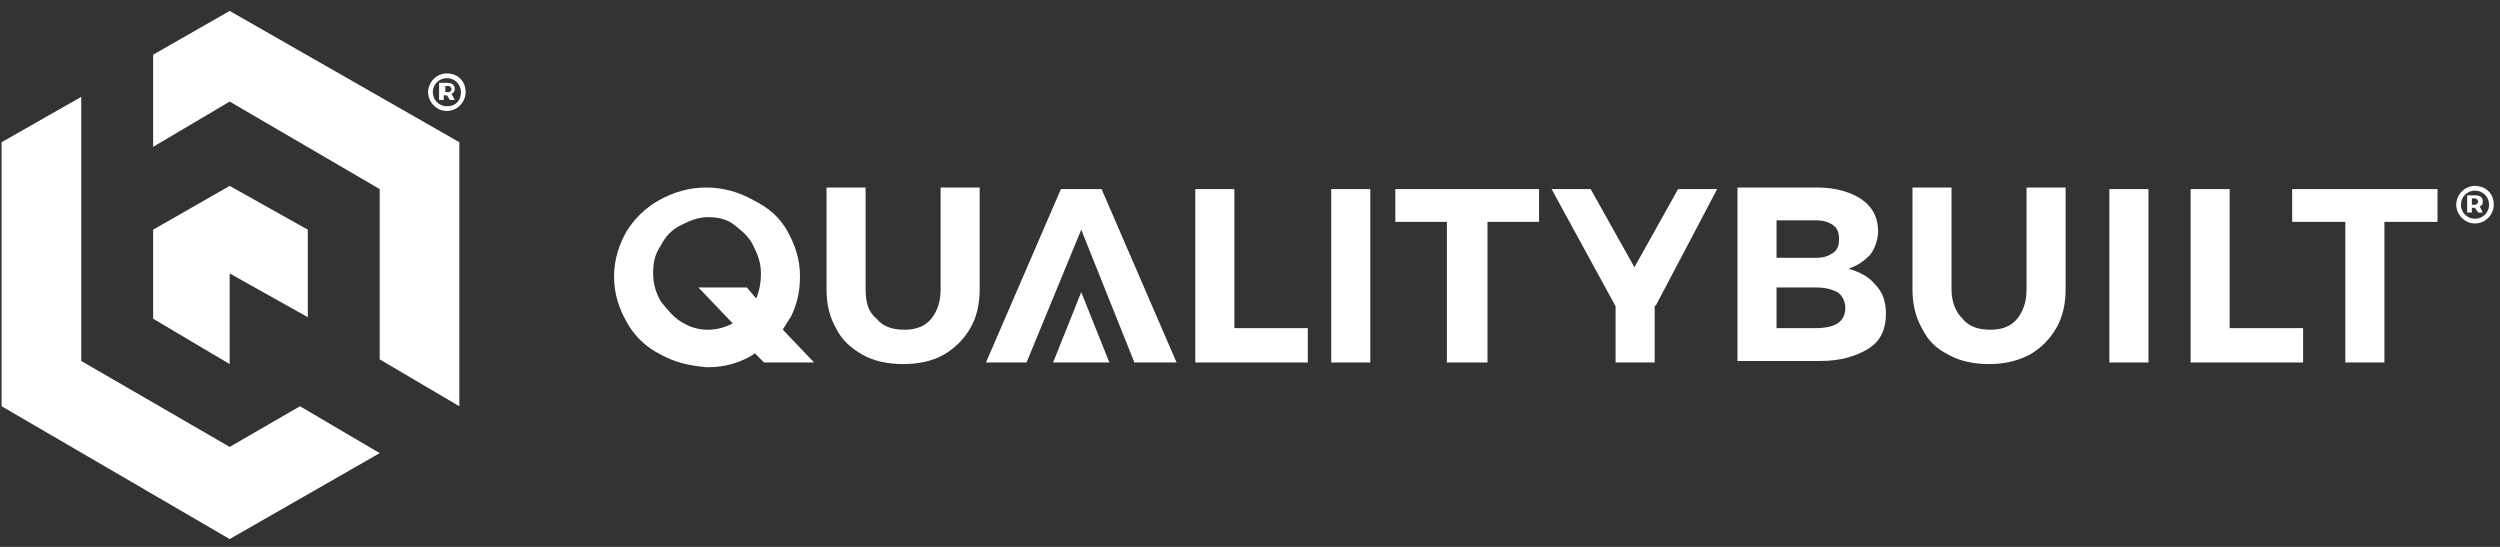 <?xml version="1.0" encoding="UTF-8"?> <svg xmlns="http://www.w3.org/2000/svg" xmlns:xlink="http://www.w3.org/1999/xlink" width="160px" height="35px" viewBox="0 0 160 35" version="1.1"><rect x="0" y="0" width="160" height="35" fill="#333333" stroke="none"/><g id="surface1"><path style=" stroke:none;fill-rule:nonzero;fill:rgb(100%,100%,100%);fill-opacity:1;" d="M 19.699 20.301 L 19.699 14.699 L 14.699 11.898 L 9.801 14.699 L 9.801 20.398 L 14.699 23.301 L 14.699 17.5 Z M 19.699 20.301 "></path><path style=" stroke:none;fill-rule:nonzero;fill:rgb(100%,100%,100%);fill-opacity:1;" d="M 0.102 9.102 L 0.102 26 L 14.699 34.5 L 24.301 29 L 19.199 26 L 14.699 28.602 L 5.199 23.102 L 5.199 6.199 Z M 0.102 9.102 "></path><path style=" stroke:none;fill-rule:nonzero;fill:rgb(100%,100%,100%);fill-opacity:1;" d="M 14.699 0.699 L 9.801 3.5 L 9.801 9.398 L 14.699 6.5 L 24.301 12.102 L 24.301 23 L 29.398 26 L 29.398 9.102 Z M 14.699 0.699 "></path><path style=" stroke:none;fill-rule:nonzero;fill:rgb(100%,100%,100%);fill-opacity:1;" d="M 76.5 12.102 L 79 12.102 L 79 21 L 83.699 21 L 83.699 23.199 L 76.5 23.199 Z M 76.5 12.102 "></path><path style=" stroke:none;fill-rule:nonzero;fill:rgb(100%,100%,100%);fill-opacity:1;" d="M 85.199 12.102 L 87.699 12.102 L 87.699 23.199 L 85.199 23.199 Z M 85.199 12.102 "></path><path style=" stroke:none;fill-rule:nonzero;fill:rgb(100%,100%,100%);fill-opacity:1;" d="M 89.301 12.102 L 98.5 12.102 L 98.5 14.199 L 95.199 14.199 L 95.199 23.199 L 92.602 23.199 L 92.602 14.199 L 89.301 14.199 Z M 89.301 12.102 "></path><path style=" stroke:none;fill-rule:nonzero;fill:rgb(100%,100%,100%);fill-opacity:1;" d="M 125.602 20.398 C 126 20.898 126.602 21.102 127.398 21.102 C 128.102 21.102 128.699 20.898 129.102 20.398 C 129.5 19.898 129.699 19.301 129.699 18.5 L 129.699 12 L 132.199 12 L 132.199 18.5 C 132.199 19.5 132 20.301 131.602 21 C 131.199 21.699 130.602 22.301 129.898 22.699 C 129.102 23.102 128.301 23.301 127.301 23.301 C 126.301 23.301 125.398 23.102 124.699 22.699 C 123.898 22.301 123.398 21.801 123 21 C 122.602 20.301 122.398 19.5 122.398 18.5 L 122.398 12 L 124.898 12 L 124.898 18.5 C 124.898 19.398 125.199 20 125.602 20.398 "></path><path style=" stroke:none;fill-rule:nonzero;fill:rgb(100%,100%,100%);fill-opacity:1;" d="M 135 12.102 L 137.5 12.102 L 137.5 23.199 L 135 23.199 Z M 135 12.102 "></path><path style=" stroke:none;fill-rule:nonzero;fill:rgb(100%,100%,100%);fill-opacity:1;" d="M 140.199 12.102 L 142.699 12.102 L 142.699 21 L 147.398 21 L 147.398 23.199 L 140.199 23.199 Z M 140.199 12.102 "></path><path style=" stroke:none;fill-rule:nonzero;fill:rgb(100%,100%,100%);fill-opacity:1;" d="M 146.699 12.102 L 146.699 14.199 L 150.102 14.199 L 150.102 23.199 L 152.602 23.199 L 152.602 14.199 L 156 14.199 L 156 12.102 Z M 146.699 12.102 "></path><path style=" stroke:none;fill-rule:nonzero;fill:rgb(100%,100%,100%);fill-opacity:1;" d="M 70.5 12.102 L 67.898 12.102 L 63.102 23.199 L 65.699 23.199 L 69.199 14.699 L 72.602 23.199 L 75.301 23.199 Z M 70.5 12.102 "></path><path style=" stroke:none;fill-rule:nonzero;fill:rgb(100%,100%,100%);fill-opacity:1;" d="M 109.898 12.102 L 107.398 12.102 L 104.602 17.102 L 101.801 12.102 L 99.301 12.102 L 103.398 19.602 L 103.398 23.199 L 105.898 23.199 L 105.898 19.602 L 106 19.5 L 105.898 19.5 L 106 19.5 Z M 109.898 12.102 "></path><path style=" stroke:none;fill-rule:nonzero;fill:rgb(100%,100%,100%);fill-opacity:1;" d="M 117.602 20.699 C 117.301 20.898 116.801 21 116.199 21 L 113.699 21 L 113.699 18.398 L 116.199 18.398 C 116.801 18.398 117.199 18.5 117.602 18.699 C 117.898 18.898 118.102 19.301 118.102 19.699 C 118.102 20.199 117.898 20.5 117.602 20.699 M 116.199 14.102 C 116.699 14.102 117 14.199 117.301 14.398 C 117.602 14.602 117.699 14.898 117.699 15.301 C 117.699 15.699 117.602 16 117.301 16.199 C 117 16.398 116.699 16.5 116.199 16.5 L 113.699 16.5 L 113.699 14.102 Z M 120 18.199 C 119.602 17.699 119 17.398 118.301 17.199 C 118.898 17 119.301 16.699 119.699 16.301 C 120 15.898 120.199 15.301 120.199 14.801 C 120.199 14 119.898 13.301 119.199 12.801 C 118.5 12.301 117.5 12 116.301 12 L 111.199 12 L 111.199 23.102 L 116.5 23.102 C 117.801 23.102 118.801 22.801 119.602 22.301 C 120.398 21.801 120.699 21 120.699 20.102 C 120.699 19.301 120.5 18.699 120 18.199 "></path><path style=" stroke:none;fill-rule:nonzero;fill:rgb(100%,100%,100%);fill-opacity:1;" d="M 56.102 20.398 C 56.5 20.898 57.102 21.102 57.898 21.102 C 58.602 21.102 59.199 20.898 59.602 20.398 C 60 19.898 60.199 19.301 60.199 18.5 L 60.199 12 L 62.699 12 L 62.699 18.5 C 62.699 19.5 62.5 20.301 62.102 21 C 61.699 21.699 61.102 22.301 60.398 22.699 C 59.699 23.102 58.801 23.301 57.801 23.301 C 56.801 23.301 55.898 23.102 55.199 22.699 C 54.5 22.301 53.898 21.801 53.5 21 C 53.102 20.301 52.898 19.5 52.898 18.5 L 52.898 12 L 55.398 12 L 55.398 18.5 C 55.398 19.398 55.602 20 56.102 20.398 "></path><path style=" stroke:none;fill-rule:nonzero;fill:rgb(100%,100%,100%);fill-opacity:1;" d="M 69.199 18.699 L 67.398 23.199 L 71 23.199 Z M 69.199 18.699 "></path><path style=" stroke:none;fill-rule:nonzero;fill:rgb(100%,100%,100%);fill-opacity:1;" d="M 45.301 21.102 C 44.602 21.102 44.102 20.898 43.602 20.602 C 43.102 20.301 42.699 19.801 42.301 19.301 C 42 18.801 41.801 18.199 41.801 17.5 C 41.801 16.801 41.898 16.301 42.301 15.699 C 42.602 15.102 43 14.699 43.602 14.398 C 44.199 14.102 44.699 13.898 45.301 13.898 C 45.898 13.898 46.5 14 47 14.398 C 47.5 14.801 47.898 15.102 48.199 15.699 C 48.5 16.301 48.699 16.801 48.699 17.5 C 48.699 18.102 48.602 18.602 48.398 19.102 L 47.801 18.398 L 44.699 18.398 L 46.898 20.699 C 46.301 21 45.801 21.102 45.301 21.102 M 52.102 23.199 L 50.102 21.102 C 50.199 20.898 50.301 20.801 50.398 20.602 C 50.5 20.5 50.5 20.398 50.602 20.301 C 51 19.5 51.199 18.699 51.199 17.699 C 51.199 16.602 50.898 15.699 50.398 14.801 C 49.898 13.898 49.199 13.301 48.199 12.801 C 47.301 12.301 46.301 12 45.199 12 C 44.102 12 43.102 12.301 42.199 12.801 C 41.301 13.301 40.602 14 40.102 14.801 C 39.602 15.699 39.301 16.602 39.301 17.699 C 39.301 18.801 39.602 19.699 40.102 20.602 C 40.602 21.5 41.301 22.199 42.301 22.699 C 43.199 23.199 44.102 23.398 45.199 23.5 L 45.398 23.5 C 46.398 23.5 47.398 23.199 48.199 22.699 C 48.199 22.699 48.301 22.602 48.301 22.602 L 48.898 23.199 Z M 52.102 23.199 "></path><path style=" stroke:none;fill-rule:nonzero;fill:rgb(100%,100%,100%);fill-opacity:1;" d="M 159.602 13.102 C 159.602 13.699 159.102 14.301 158.398 14.301 C 157.699 14.301 157.199 13.699 157.199 13.102 C 157.199 12.5 157.699 11.898 158.398 11.898 C 159.102 11.898 159.602 12.398 159.602 13.102 Z M 159.301 13.102 C 159.301 12.602 158.898 12.199 158.398 12.199 C 157.898 12.199 157.5 12.602 157.5 13.102 C 157.5 13.602 157.898 14 158.398 14 C 158.898 14 159.301 13.602 159.301 13.102 Z M 158.699 13.199 L 158.898 13.602 L 158.602 13.602 L 158.398 13.301 L 158.199 13.301 L 158.199 13.602 L 157.898 13.602 L 157.898 12.5 L 158.398 12.5 C 158.699 12.5 158.898 12.602 158.898 12.898 C 158.898 13.102 158.801 13.199 158.699 13.199 Z M 158.398 13.102 C 158.5 13.102 158.602 13 158.602 12.898 C 158.602 12.801 158.5 12.699 158.398 12.699 L 158.199 12.699 L 158.199 13.102 Z M 158.398 13.102 "></path><path style=" stroke:none;fill-rule:nonzero;fill:rgb(100%,100%,100%);fill-opacity:1;" d="M 29.801 5.898 C 29.801 6.5 29.301 7.102 28.602 7.102 C 27.898 7.102 27.398 6.5 27.398 5.898 C 27.398 5.301 27.898 4.699 28.602 4.699 C 29.301 4.699 29.801 5.199 29.801 5.898 Z M 29.5 5.898 C 29.5 5.398 29.102 5 28.602 5 C 28.102 5 27.699 5.398 27.699 5.898 C 27.699 6.398 28.102 6.801 28.602 6.801 C 29.199 6.801 29.5 6.398 29.5 5.898 Z M 28.898 6 L 29.102 6.398 L 28.801 6.398 L 28.602 6.102 L 28.398 6.102 L 28.398 6.398 L 28.102 6.398 L 28.102 5.301 L 28.602 5.301 C 28.898 5.301 29.102 5.398 29.102 5.699 C 29.102 5.801 29.102 5.898 28.898 6 Z M 28.699 5.898 C 28.801 5.898 28.898 5.801 28.898 5.699 C 28.898 5.602 28.801 5.5 28.699 5.5 L 28.5 5.5 L 28.5 5.898 Z M 28.699 5.898 "></path></g></svg> 